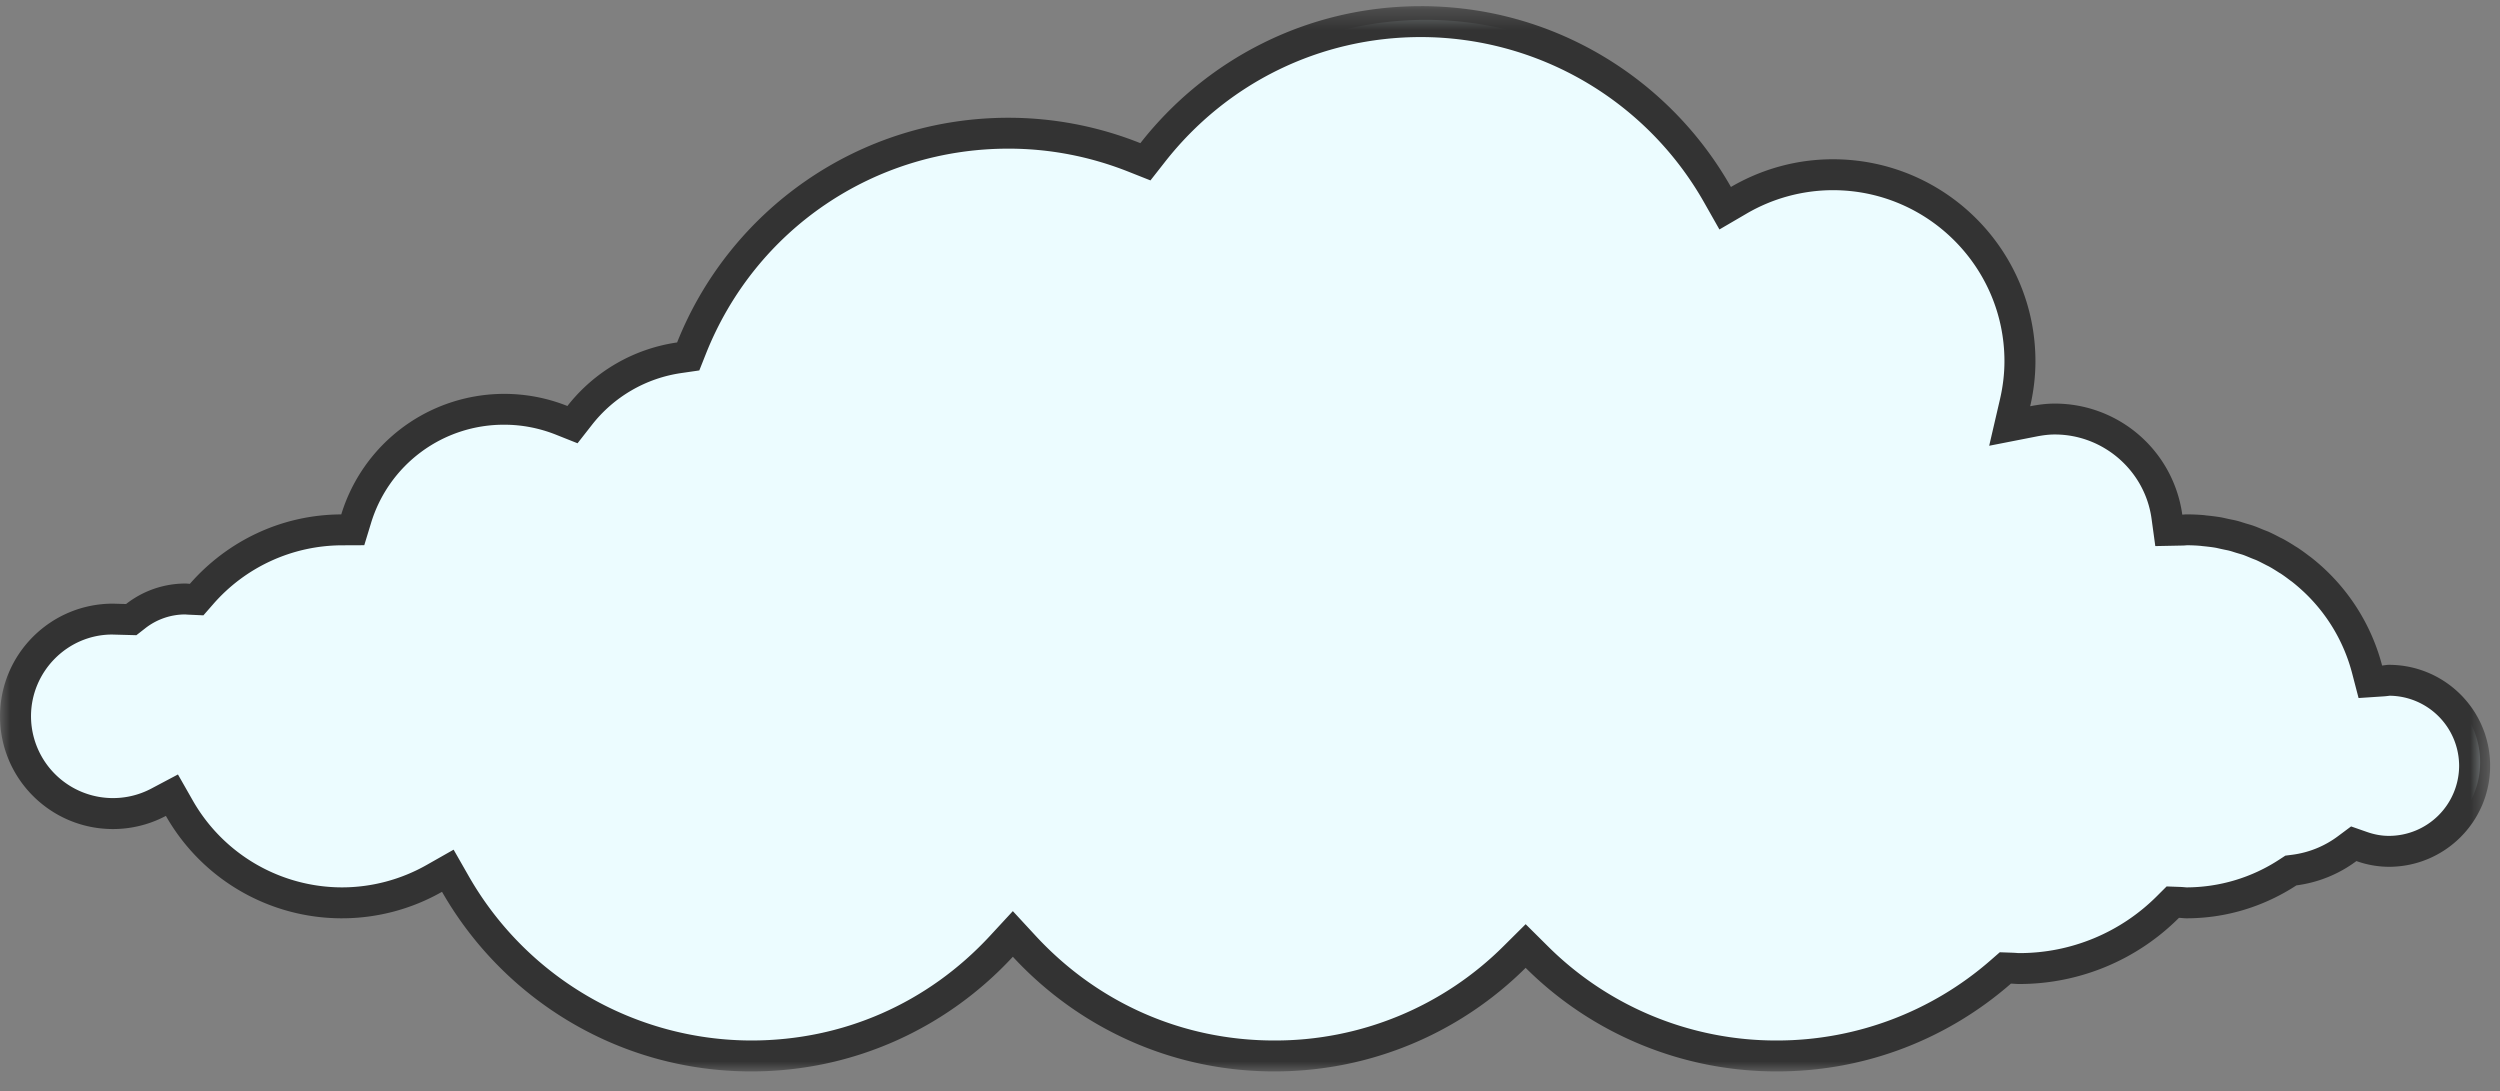 <svg width="126" height="55" xmlns="http://www.w3.org/2000/svg" xmlns:xlink="http://www.w3.org/1999/xlink"><rect width="100%" height="100%" fill="#808080" stroke="none"/><defs><path id="a" d="M0 .311h125.501V54H.001z"/></defs><g fill="none" fill-rule="evenodd"><path d="M89.823 53a17.12 17.12 0 01-12.122-4.981l-.551-.546-.551.546A17.116 17.116 0 0164.477 53c-4.763 0-9.361-2.01-12.613-5.515l-.574-.62-.574.62A17.26 17.26 0 0138.104 53a17.235 17.235 0 01-14.918-8.638l-.387-.674-.678.384a9.471 9.471 0 01-4.658 1.23 9.46 9.46 0 01-8.2-4.756l-.375-.657-.67.354a4.874 4.874 0 01-2.302.57C3.206 40.813 1 38.621 1 35.926c0-2.695 2.206-4.888 4.916-4.888l.92.026.221-.173a4.063 4.063 0 012.521-.865l.177.013.379.019.249-.284a9.436 9.436 0 017.047-3.223l.577-.002.168-.549c1.008-3.296 4.013-5.51 7.476-5.51.989 0 1.96.186 2.89.555l.545.215.36-.459a7.777 7.777 0 015.028-2.904l.447-.064.167-.419C37.706 10.851 43.98 6.61 51.072 6.61c2.174 0 4.313.411 6.359 1.222l.545.216.36-.46C61.623 3.401 66.556 1 71.87 1a17.228 17.228 0 0114.95 8.694l.39.687.684-.398a9.457 9.457 0 014.749-1.286c5.2 0 9.43 4.207 9.43 9.377 0 .685-.083 1.387-.245 2.086l-.271 1.169 1.182-.231a5.65 5.65 0 011.088-.12c2.842 0 5.274 2.113 5.658 4.913l.094.686.725-.015.122-.01h.103c.269 0 .51.012.75.032l.131.017c.224.023.443.047.659.084.072.011.362.078.362.078l.143.029c.09.018.18.035.267.058.078.02.379.116.379.116s.294.086.368.112c.114.04.227.087.34.133l.377.152c.162.072.32.154.478.237l.136.067c.256.137.435.248.612.36l.114.069c.182.12.356.248.528.38l.092.065a9.367 9.367 0 013.313 5.024l.164.623.645-.043c.066-.005.21-.021.217-.021 2.467 0 4.395 1.924 4.395 4.288 0 2.372-1.94 4.3-4.325 4.3-.453 0-.903-.079-1.377-.244l-.392-.136-.333.247a5.711 5.711 0 01-2.66 1.074l-.177.023-.15.098a9.377 9.377 0 01-5.123 1.529c-.044 0-.273-.022-.345-.024l-.337-.012-.24.239a10.584 10.584 0 01-7.507 3.1c-.066 0-.386-.02-.386-.02l-.31-.011-.232.202A17.18 17.18 0 0189.823 53" fill="#ECFCFF"/><mask id="b" fill="#fff"><use xlink:href="#a"/></mask><path d="M71.614.311c-5.75 0-10.856 2.708-14.14 6.904a17.933 17.933 0 00-6.645-1.28c-7.589 0-14.067 4.693-16.702 11.324a8.579 8.579 0 00-5.53 3.203A8.592 8.592 0 0017.2 25.926c-3.051.011-5.768 1.372-7.63 3.498-.072-.003-.142-.014-.215-.014a4.857 4.857 0 00-3.001 1.033l-.66-.019c-3.144 0-5.693 2.544-5.693 5.68 0 3.136 2.549 5.68 5.693 5.68.965 0 1.872-.242 2.667-.663a10.202 10.202 0 0013.917 3.826C25.366 50.35 31.184 54 37.868 54c5.217 0 9.9-2.234 13.18-5.78 3.276 3.547 7.96 5.78 13.177 5.78 4.944 0 9.421-1.995 12.667-5.22A17.916 17.916 0 0089.559 54c4.52 0 8.641-1.674 11.793-4.426.138.005.273.02.413.02a11.37 11.37 0 008.055-3.335c.125.004.245.024.37.024 2.053 0 3.95-.618 5.55-1.66a6.44 6.44 0 003.023-1.225 4.953 4.953 0 001.635.289c2.818 0 5.104-2.279 5.104-5.09s-2.286-5.09-5.104-5.09c-.116 0-.225.027-.34.035a10.19 10.19 0 00-3.587-5.455c-.032-.025-.066-.047-.099-.072a9.8 9.8 0 00-.57-.41c-.04-.027-.082-.049-.123-.075a10.386 10.386 0 00-.585-.352c-.064-.035-.131-.064-.196-.097a9.65 9.65 0 00-.548-.274c-.096-.042-.196-.076-.292-.116-.162-.066-.32-.135-.486-.193-.13-.046-.264-.081-.397-.121-.137-.042-.271-.089-.41-.125-.147-.039-.296-.064-.445-.096-.13-.028-.258-.06-.39-.084a10 10 0 00-.711-.091c-.05-.005-.098-.015-.148-.019-.29-.025-.583-.037-.88-.037-.07 0-.135.011-.204.013a6.485 6.485 0 00-6.428-5.597c-.425 0-.836.055-1.238.134.169-.73.265-1.487.265-2.268 0-5.621-4.57-10.18-10.207-10.18-1.876 0-3.629.515-5.14 1.396C84.16 3.987 78.321.31 71.614.31m0 1.558a16.426 16.426 0 0114.265 8.32l.78 1.377 1.369-.799a8.655 8.655 0 014.351-1.181c4.768 0 8.645 3.868 8.645 8.62 0 .63-.076 1.273-.225 1.917l-.544 2.344 2.367-.464c.363-.071.661-.104.937-.104 2.451 0 4.55 1.826 4.88 4.249l.188 1.376 1.392-.028c.066-.002.13-.006.209-.014.237.002.474.012.696.032.046.006.092.012.139.016.203.021.404.043.603.077.056.01.11.024.166.036l.162.036.157.033c.074.015.148.029.22.048a2.5 2.5 0 01.192.058l.154.048.157.046c.06.018.121.035.18.055.1.036.198.077.297.118l.112.047.152.06c.032.011.065.024.096.037.152.068.298.146.463.23.045.025.09.046.167.084.169.092.332.195.493.298.038.025.076.048.106.063.166.11.326.228.483.348a1.1 1.1 0 00.084.06c.178.14.351.287.508.431l.047.044.007.005a8.614 8.614 0 012.478 4.141l.325 1.249 1.29-.086c.081-.006.16-.015.276-.03a3.54 3.54 0 013.502 3.531 3.541 3.541 0 01-3.542 3.532c-.364 0-.73-.065-1.118-.202l-.785-.274-.667.497a4.9 4.9 0 01-2.292.93l-.354.045-.298.194a8.571 8.571 0 01-4.683 1.406l-.075-.006a4.88 4.88 0 00-.248-.017l-.68-.025-.481.48a9.789 9.789 0 01-6.952 2.88c-.046 0-.092-.004-.139-.008a7.498 7.498 0 00-.218-.012l-.619-.022-.466.407a16.36 16.36 0 01-10.764 4.04 16.3 16.3 0 01-11.563-4.767l-1.103-1.095-1.102 1.095a16.305 16.305 0 01-11.565 4.767c-4.61 0-8.883-1.873-12.031-5.278l-1.148-1.242-1.148 1.242c-3.148 3.405-7.42 5.278-12.032 5.278a16.436 16.436 0 01-14.233-8.266l-.772-1.352-1.357.77a8.667 8.667 0 01-4.269 1.131 8.67 8.67 0 01-7.517-4.374l-.75-1.317-1.34.71a4.132 4.132 0 01-6.066-3.64c0-2.273 1.853-4.122 4.089-4.122l.66.018.562.015.443-.346a3.267 3.267 0 012.018-.7h.005c.053.005.106.009.16.011l.752.034.495-.566a8.64 8.64 0 016.458-2.963l1.154-.005.336-1.1a6.986 6.986 0 016.725-4.973c.887 0 1.762.17 2.6.502l1.088.433.721-.921a6.986 6.986 0 014.522-2.62l.894-.13.333-.838c2.497-6.282 8.484-10.34 15.25-10.34 2.073 0 4.114.393 6.067 1.17l1.088.431.722-.92c3.135-4.007 7.841-6.305 12.91-6.305" fill="#333" mask="url(#b)"/></g></svg>